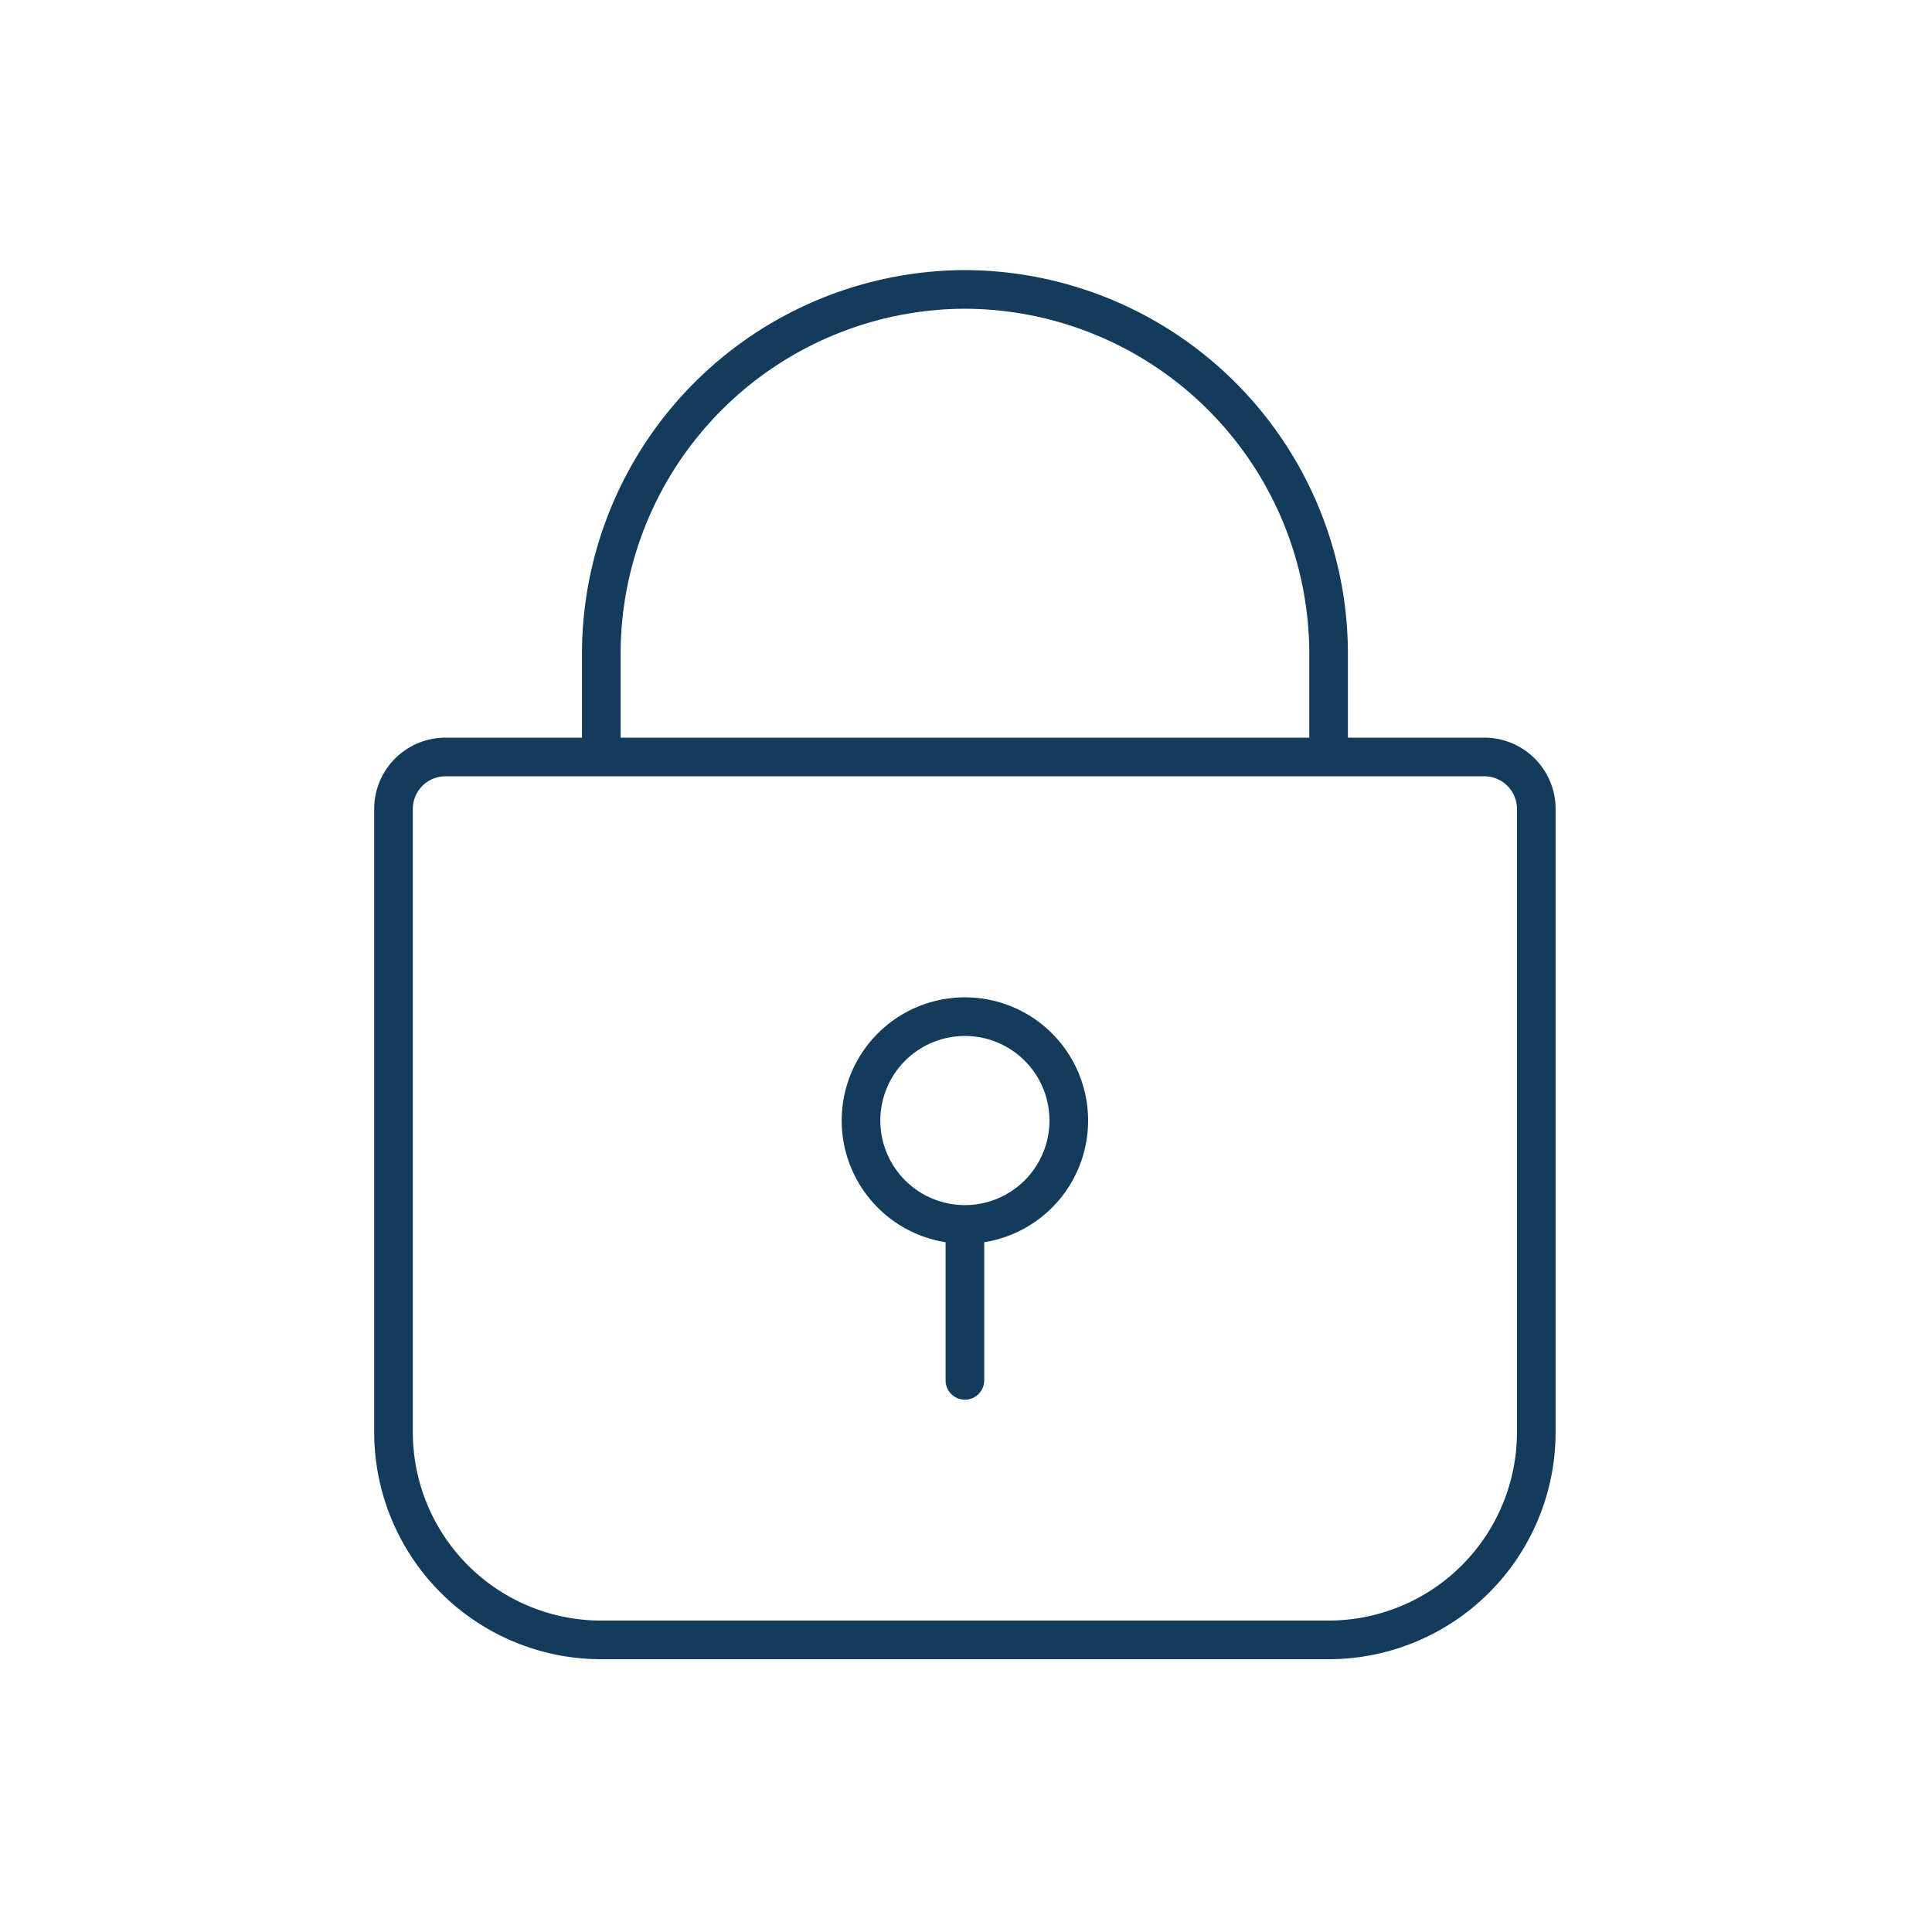 <svg xmlns="http://www.w3.org/2000/svg" xmlns:xlink="http://www.w3.org/1999/xlink" width="100" height="100" viewBox="0 0 100 100">
  <defs>
    <clipPath id="clip-path">
      <path id="Path_3864" data-name="Path 3864" d="M0,47.282H64.527V-28H0Z" transform="translate(0 28)" fill="none"/>
    </clipPath>
    <clipPath id="clip-Locked-Consoles-Icon">
      <rect width="100" height="100"/>
    </clipPath>
  </defs>
  <g id="Locked-Consoles-Icon" clip-path="url(#clip-Locked-Consoles-Icon)">
    <g id="Group_1154" data-name="Group 1154" transform="translate(17.679 40.292)">
      <g id="Group_1097" data-name="Group 1097" transform="translate(0 -28)" clip-path="url(#clip-path)">
        <g id="Group_1096" data-name="Group 1096" transform="translate(2.689 2.689)">
          <path id="Path_3863" data-name="Path 3863" d="M30.4,43.9H-7.245A10.755,10.755,0,0,1-18,33.15V.886A2.69,2.69,0,0,1-15.311-1.8H38.461A2.69,2.69,0,0,1,41.15.886V33.15A10.755,10.755,0,0,1,30.4,43.9ZM-7.245-1.8V-7.18A18.876,18.876,0,0,1,11.575-26,18.876,18.876,0,0,1,30.4-7.18V-1.8M16.952,17.018a5.377,5.377,0,1,1-5.377-5.377A5.376,5.376,0,0,1,16.952,17.018ZM11.575,22.4v8.066" transform="translate(18 26)" fill="none" stroke="#133b5c" stroke-linecap="round" stroke-linejoin="round" stroke-width="2"/>
        </g>
      </g>
    </g>
  </g>
</svg>
